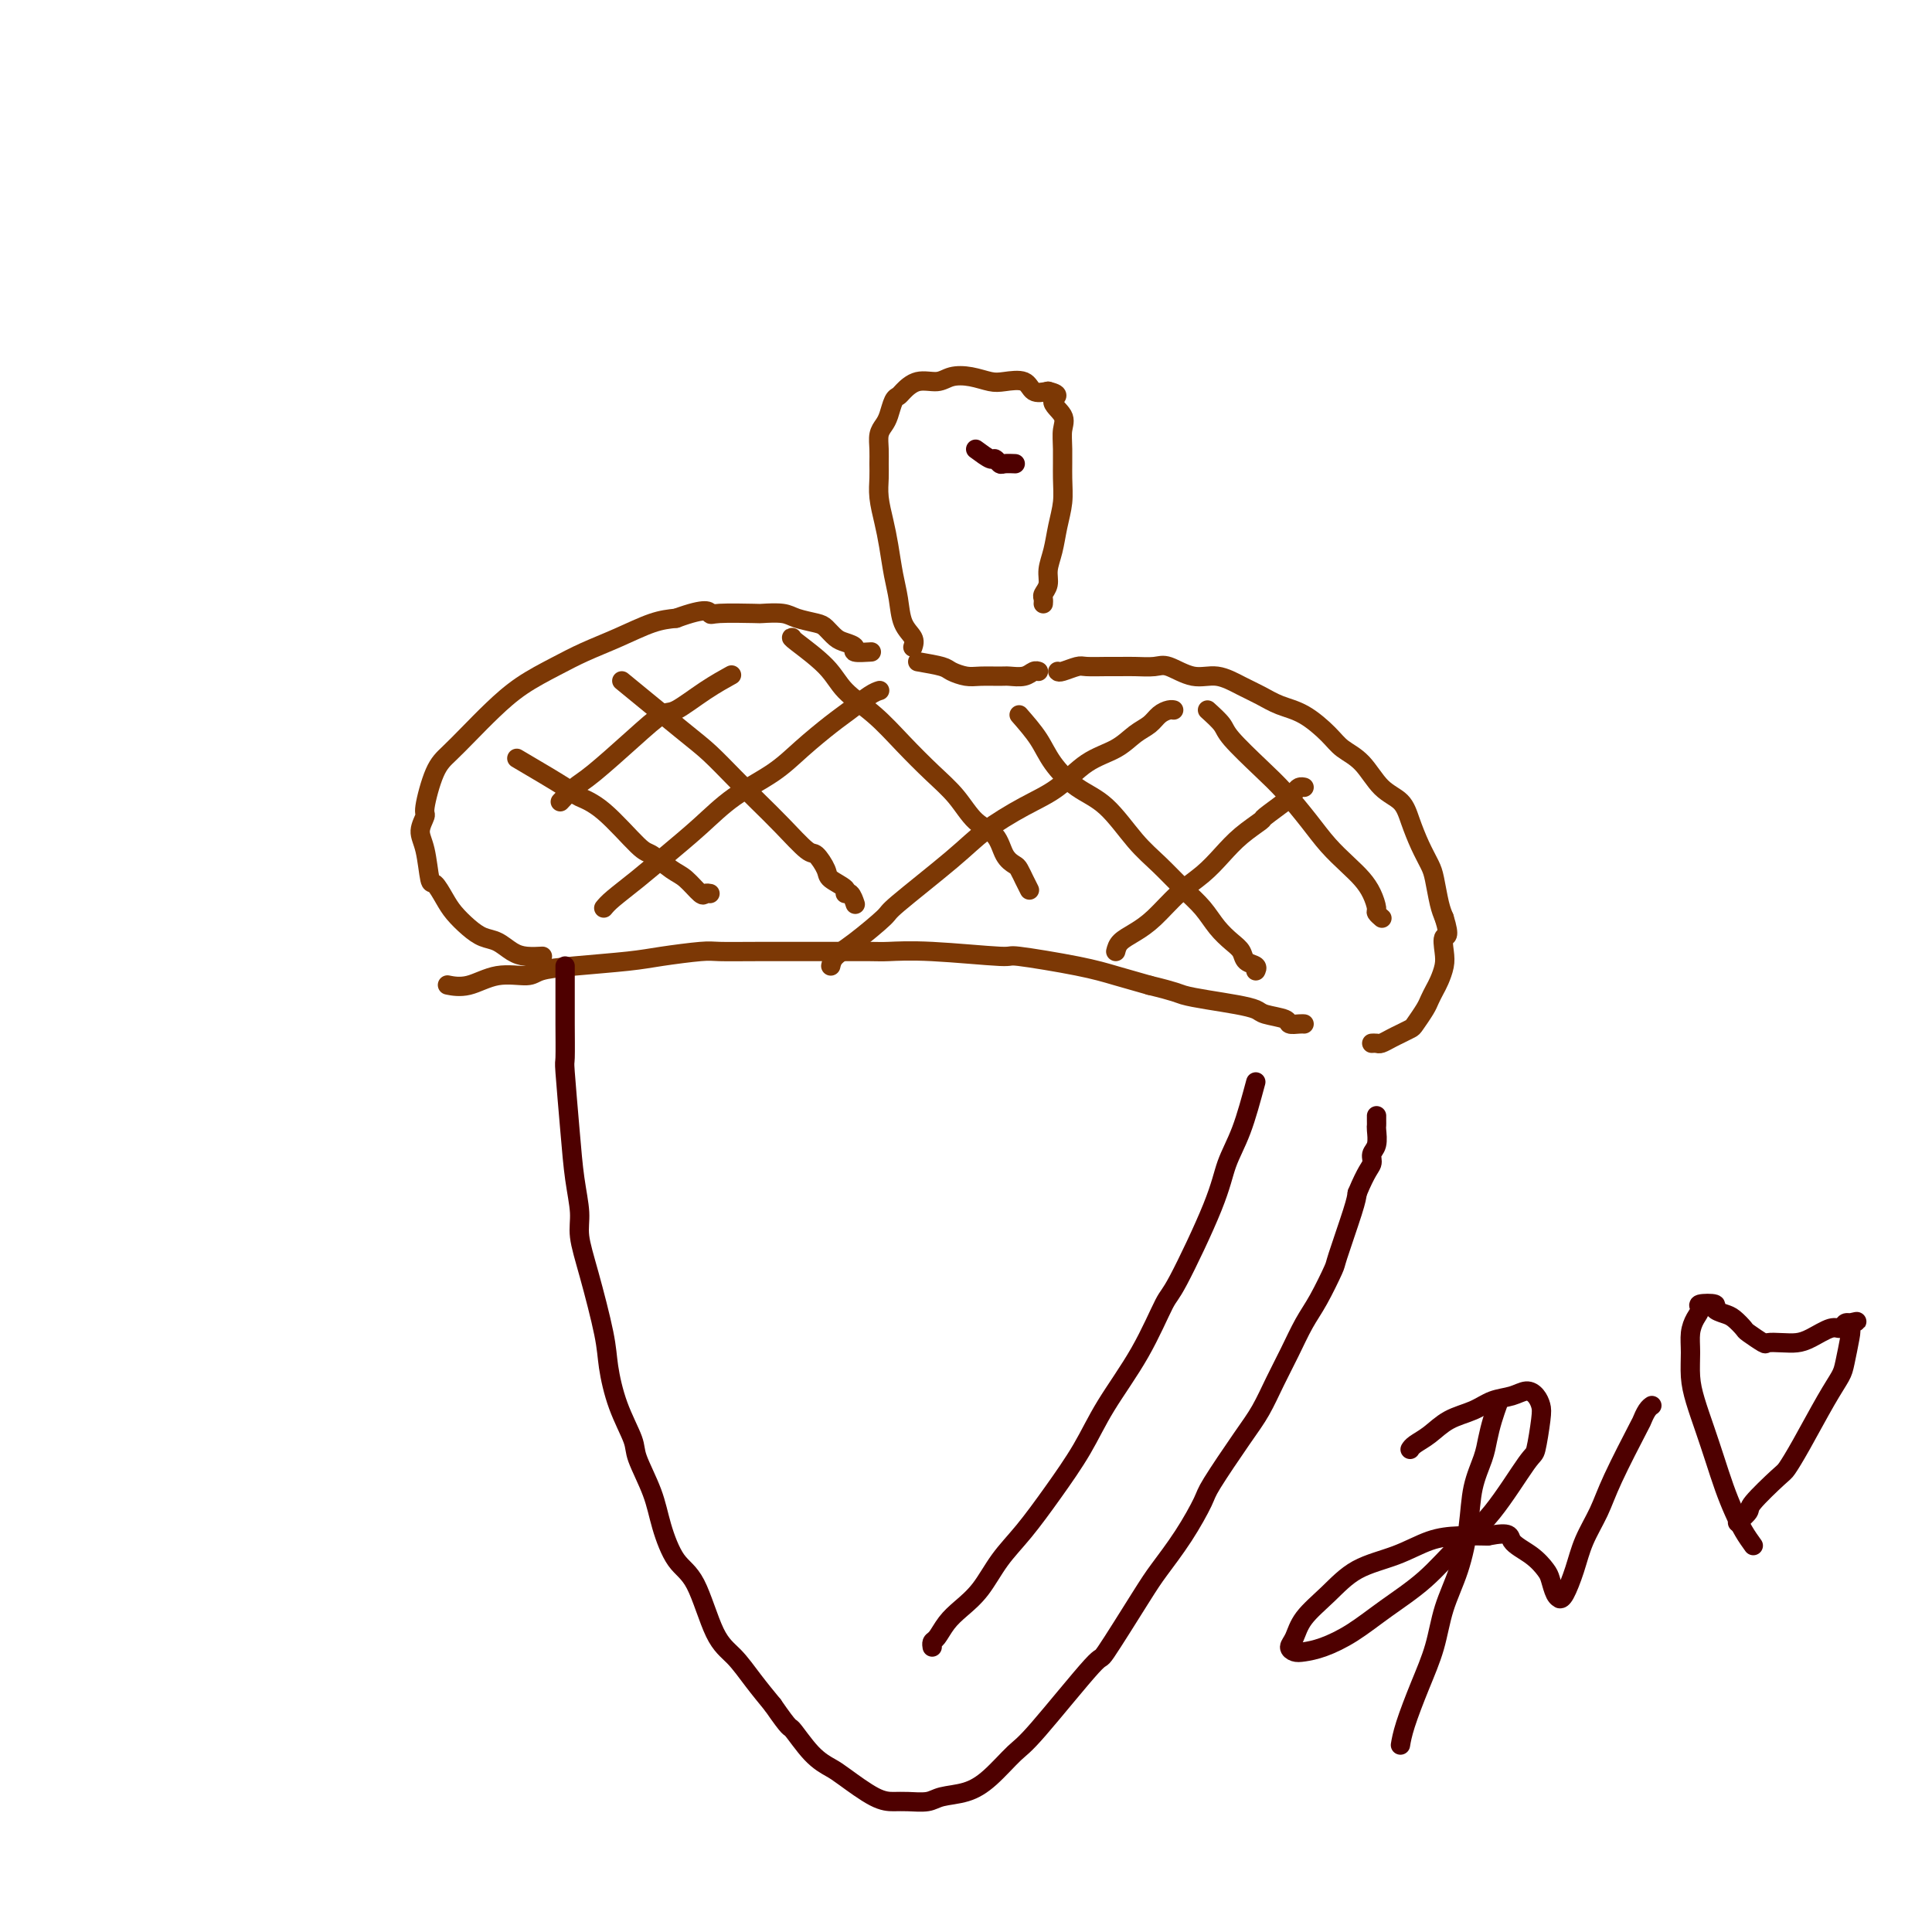 <svg viewBox='0 0 400 400' version='1.1' xmlns='http://www.w3.org/2000/svg' xmlns:xlink='http://www.w3.org/1999/xlink'><g fill='none' stroke='#7C3805' stroke-width='4' stroke-linecap='round' stroke-linejoin='round'><path d='M93,204c-0.316,-0.062 -0.632,-0.125 0,0c0.632,0.125 2.210,0.437 4,0c1.790,-0.437 3.790,-1.623 6,-2c2.210,-0.377 4.628,0.054 6,0c1.372,-0.054 1.698,-0.593 3,-1c1.302,-0.407 3.581,-0.684 7,-1c3.419,-0.316 7.979,-0.673 11,-1c3.021,-0.327 4.502,-0.623 7,-1c2.498,-0.377 6.014,-0.833 8,-1c1.986,-0.167 2.443,-0.044 4,0c1.557,0.044 4.213,0.011 8,0c3.787,-0.011 8.705,0.001 13,0c4.295,-0.001 7.967,-0.016 10,0c2.033,0.016 2.426,0.063 4,0c1.574,-0.063 4.330,-0.235 9,0c4.670,0.235 11.254,0.878 14,1c2.746,0.122 1.654,-0.277 4,0c2.346,0.277 8.132,1.228 12,2c3.868,0.772 5.820,1.363 8,2c2.180,0.637 4.590,1.318 7,2'/><path d='M238,204c5.540,1.333 5.891,1.667 7,2c1.109,0.333 2.977,0.666 5,1c2.023,0.334 4.201,0.668 6,1c1.799,0.332 3.221,0.663 4,1c0.779,0.337 0.916,0.679 2,1c1.084,0.321 3.113,0.622 4,1c0.887,0.378 0.630,0.833 1,1c0.370,0.167 1.367,0.045 2,0c0.633,-0.045 0.901,-0.012 1,0c0.099,0.012 0.028,0.003 0,0c-0.028,-0.003 -0.014,-0.002 0,0'/><path d='M112,198c0.268,-0.015 0.536,-0.031 0,0c-0.536,0.031 -1.875,0.108 -3,0c-1.125,-0.108 -2.034,-0.402 -3,-1c-0.966,-0.598 -1.988,-1.499 -3,-2c-1.012,-0.501 -2.015,-0.601 -3,-1c-0.985,-0.399 -1.952,-1.097 -3,-2c-1.048,-0.903 -2.178,-2.013 -3,-3c-0.822,-0.987 -1.335,-1.852 -2,-3c-0.665,-1.148 -1.480,-2.577 -2,-3c-0.520,-0.423 -0.743,0.162 -1,-1c-0.257,-1.162 -0.547,-4.072 -1,-6c-0.453,-1.928 -1.069,-2.875 -1,-4c0.069,-1.125 0.825,-2.428 1,-3c0.175,-0.572 -0.230,-0.413 0,-2c0.230,-1.587 1.094,-4.920 2,-7c0.906,-2.080 1.854,-2.906 3,-4c1.146,-1.094 2.488,-2.456 4,-4c1.512,-1.544 3.192,-3.270 5,-5c1.808,-1.730 3.743,-3.465 6,-5c2.257,-1.535 4.837,-2.870 7,-4c2.163,-1.130 3.910,-2.056 6,-3c2.090,-0.944 4.524,-1.908 7,-3c2.476,-1.092 4.993,-2.312 7,-3c2.007,-0.688 3.503,-0.844 5,-1'/><path d='M140,128c6.524,-2.393 6.833,-1.374 7,-1c0.167,0.374 0.192,0.103 2,0c1.808,-0.103 5.398,-0.038 7,0c1.602,0.038 1.216,0.051 2,0c0.784,-0.051 2.738,-0.165 4,0c1.262,0.165 1.832,0.607 3,1c1.168,0.393 2.934,0.735 4,1c1.066,0.265 1.431,0.453 2,1c0.569,0.547 1.340,1.453 2,2c0.660,0.547 1.207,0.735 2,1c0.793,0.265 1.831,0.607 2,1c0.169,0.393 -0.531,0.837 0,1c0.531,0.163 2.295,0.047 3,0c0.705,-0.047 0.353,-0.023 0,0'/><path d='M189,134c0.203,-0.627 0.405,-1.255 0,-2c-0.405,-0.745 -1.418,-1.608 -2,-3c-0.582,-1.392 -0.734,-3.313 -1,-5c-0.266,-1.687 -0.646,-3.140 -1,-5c-0.354,-1.860 -0.683,-4.125 -1,-6c-0.317,-1.875 -0.620,-3.359 -1,-5c-0.380,-1.641 -0.835,-3.441 -1,-5c-0.165,-1.559 -0.041,-2.879 0,-4c0.041,-1.121 0.000,-2.042 0,-3c-0.000,-0.958 0.041,-1.952 0,-3c-0.041,-1.048 -0.165,-2.151 0,-3c0.165,-0.849 0.620,-1.445 1,-2c0.380,-0.555 0.684,-1.071 1,-2c0.316,-0.929 0.644,-2.272 1,-3c0.356,-0.728 0.741,-0.839 1,-1c0.259,-0.161 0.393,-0.370 1,-1c0.607,-0.630 1.689,-1.682 3,-2c1.311,-0.318 2.853,0.097 4,0c1.147,-0.097 1.901,-0.708 3,-1c1.099,-0.292 2.545,-0.267 4,0c1.455,0.267 2.920,0.776 4,1c1.080,0.224 1.774,0.163 3,0c1.226,-0.163 2.984,-0.429 4,0c1.016,0.429 1.290,1.551 2,2c0.710,0.449 1.855,0.224 3,0'/><path d='M217,81c3.199,0.772 1.197,1.203 1,2c-0.197,0.797 1.412,1.962 2,3c0.588,1.038 0.154,1.949 0,3c-0.154,1.051 -0.030,2.241 0,4c0.030,1.759 -0.034,4.088 0,6c0.034,1.912 0.168,3.408 0,5c-0.168,1.592 -0.637,3.281 -1,5c-0.363,1.719 -0.619,3.469 -1,5c-0.381,1.531 -0.887,2.845 -1,4c-0.113,1.155 0.166,2.152 0,3c-0.166,0.848 -0.776,1.547 -1,2c-0.224,0.453 -0.060,0.660 0,1c0.060,0.340 0.017,0.811 0,1c-0.017,0.189 -0.009,0.094 0,0'/><path d='M219,139c0.116,0.113 0.233,0.227 1,0c0.767,-0.227 2.185,-0.793 3,-1c0.815,-0.207 1.026,-0.055 2,0c0.974,0.055 2.709,0.013 4,0c1.291,-0.013 2.136,0.005 3,0c0.864,-0.005 1.745,-0.031 3,0c1.255,0.031 2.884,0.119 4,0c1.116,-0.119 1.719,-0.447 3,0c1.281,0.447 3.240,1.667 5,2c1.760,0.333 3.319,-0.222 5,0c1.681,0.222 3.483,1.221 5,2c1.517,0.779 2.751,1.339 4,2c1.249,0.661 2.515,1.424 4,2c1.485,0.576 3.190,0.966 5,2c1.810,1.034 3.724,2.712 5,4c1.276,1.288 1.913,2.184 3,3c1.087,0.816 2.623,1.551 4,3c1.377,1.449 2.596,3.613 4,5c1.404,1.387 2.992,1.997 4,3c1.008,1.003 1.436,2.401 2,4c0.564,1.599 1.264,3.401 2,5c0.736,1.599 1.506,2.996 2,4c0.494,1.004 0.710,1.617 1,3c0.290,1.383 0.654,3.538 1,5c0.346,1.462 0.673,2.231 1,3'/><path d='M299,190c1.396,4.474 0.385,3.660 0,4c-0.385,0.340 -0.145,1.835 0,3c0.145,1.165 0.195,2.002 0,3c-0.195,0.998 -0.633,2.159 -1,3c-0.367,0.841 -0.661,1.363 -1,2c-0.339,0.637 -0.724,1.389 -1,2c-0.276,0.611 -0.444,1.081 -1,2c-0.556,0.919 -1.501,2.289 -2,3c-0.499,0.711 -0.553,0.765 -1,1c-0.447,0.235 -1.286,0.651 -2,1c-0.714,0.349 -1.302,0.629 -2,1c-0.698,0.371 -1.507,0.831 -2,1c-0.493,0.169 -0.671,0.045 -1,0c-0.329,-0.045 -0.808,-0.013 -1,0c-0.192,0.013 -0.096,0.006 0,0'/><path d='M107,157c3.986,2.346 7.972,4.693 10,6c2.028,1.307 2.097,1.576 3,2c0.903,0.424 2.639,1.004 5,3c2.361,1.996 5.347,5.408 7,7c1.653,1.592 1.973,1.365 3,2c1.027,0.635 2.762,2.132 4,3c1.238,0.868 1.978,1.108 3,2c1.022,0.892 2.325,2.435 3,3c0.675,0.565 0.720,0.152 1,0c0.280,-0.152 0.794,-0.043 1,0c0.206,0.043 0.103,0.022 0,0'/><path d='M130,142c-1.096,-0.899 -2.191,-1.799 0,0c2.191,1.799 7.669,6.296 11,9c3.331,2.704 4.514,3.615 6,5c1.486,1.385 3.276,3.244 5,5c1.724,1.756 3.384,3.408 5,5c1.616,1.592 3.190,3.122 5,5c1.810,1.878 3.855,4.103 5,5c1.145,0.897 1.388,0.465 2,1c0.612,0.535 1.592,2.036 2,3c0.408,0.964 0.242,1.390 1,2c0.758,0.610 2.438,1.404 3,2c0.562,0.596 0.006,0.995 0,1c-0.006,0.005 0.537,-0.383 1,0c0.463,0.383 0.847,1.538 1,2c0.153,0.462 0.077,0.231 0,0'/><path d='M164,132c-0.174,-0.022 -0.348,-0.045 1,1c1.348,1.045 4.218,3.157 6,5c1.782,1.843 2.475,3.419 4,5c1.525,1.581 3.880,3.169 6,5c2.120,1.831 4.003,3.906 6,6c1.997,2.094 4.106,4.206 6,6c1.894,1.794 3.572,3.269 5,5c1.428,1.731 2.606,3.719 4,5c1.394,1.281 3.005,1.854 4,3c0.995,1.146 1.376,2.865 2,4c0.624,1.135 1.491,1.684 2,2c0.509,0.316 0.658,0.397 1,1c0.342,0.603 0.875,1.729 1,2c0.125,0.271 -0.159,-0.312 0,0c0.159,0.312 0.760,1.518 1,2c0.240,0.482 0.120,0.241 0,0'/><path d='M211,148c1.465,1.679 2.929,3.358 4,5c1.071,1.642 1.748,3.246 3,5c1.252,1.754 3.079,3.659 5,5c1.921,1.341 3.935,2.119 6,4c2.065,1.881 4.180,4.867 6,7c1.820,2.133 3.345,3.415 5,5c1.655,1.585 3.442,3.474 5,5c1.558,1.526 2.889,2.689 4,4c1.111,1.311 2.004,2.771 3,4c0.996,1.229 2.095,2.228 3,3c0.905,0.772 1.615,1.317 2,2c0.385,0.683 0.443,1.503 1,2c0.557,0.497 1.611,0.672 2,1c0.389,0.328 0.111,0.808 0,1c-0.111,0.192 -0.056,0.096 0,0'/><path d='M250,147c1.192,1.080 2.384,2.161 3,3c0.616,0.839 0.656,1.438 2,3c1.344,1.562 3.991,4.088 6,6c2.009,1.912 3.381,3.211 5,5c1.619,1.789 3.484,4.067 5,6c1.516,1.933 2.683,3.520 4,5c1.317,1.480 2.783,2.855 4,4c1.217,1.145 2.186,2.062 3,3c0.814,0.938 1.472,1.898 2,3c0.528,1.102 0.925,2.347 1,3c0.075,0.653 -0.172,0.714 0,1c0.172,0.286 0.763,0.796 1,1c0.237,0.204 0.118,0.102 0,0'/><path d='M231,197c0.173,-0.676 0.345,-1.352 1,-2c0.655,-0.648 1.791,-1.268 3,-2c1.209,-0.732 2.489,-1.578 4,-3c1.511,-1.422 3.253,-3.422 5,-5c1.747,-1.578 3.497,-2.735 5,-4c1.503,-1.265 2.757,-2.637 4,-4c1.243,-1.363 2.476,-2.718 4,-4c1.524,-1.282 3.340,-2.490 4,-3c0.660,-0.510 0.166,-0.323 1,-1c0.834,-0.677 2.998,-2.220 4,-3c1.002,-0.780 0.843,-0.797 1,-1c0.157,-0.203 0.630,-0.590 1,-1c0.370,-0.410 0.638,-0.841 1,-1c0.362,-0.159 0.818,-0.045 1,0c0.182,0.045 0.091,0.023 0,0'/><path d='M172,200c0.148,-0.650 0.296,-1.299 1,-2c0.704,-0.701 1.962,-1.452 4,-3c2.038,-1.548 4.854,-3.891 6,-5c1.146,-1.109 0.623,-0.984 3,-3c2.377,-2.016 7.656,-6.175 11,-9c3.344,-2.825 4.754,-4.317 7,-6c2.246,-1.683 5.329,-3.557 8,-5c2.671,-1.443 4.932,-2.455 7,-4c2.068,-1.545 3.943,-3.622 6,-5c2.057,-1.378 4.295,-2.058 6,-3c1.705,-0.942 2.877,-2.147 4,-3c1.123,-0.853 2.196,-1.353 3,-2c0.804,-0.647 1.340,-1.441 2,-2c0.660,-0.559 1.445,-0.882 2,-1c0.555,-0.118 0.880,-0.032 1,0c0.120,0.032 0.034,0.009 0,0c-0.034,-0.009 -0.017,-0.005 0,0'/><path d='M125,188c0.416,-0.506 0.831,-1.012 2,-2c1.169,-0.988 3.091,-2.458 5,-4c1.909,-1.542 3.803,-3.156 6,-5c2.197,-1.844 4.695,-3.918 7,-6c2.305,-2.082 4.415,-4.170 7,-6c2.585,-1.830 5.644,-3.401 8,-5c2.356,-1.599 4.008,-3.227 6,-5c1.992,-1.773 4.324,-3.690 6,-5c1.676,-1.310 2.697,-2.011 4,-3c1.303,-0.989 2.889,-2.266 4,-3c1.111,-0.734 1.746,-0.924 2,-1c0.254,-0.076 0.127,-0.038 0,0'/><path d='M116,166c1.013,-1.100 2.025,-2.201 3,-3c0.975,-0.799 1.911,-1.298 4,-3c2.089,-1.702 5.331,-4.607 8,-7c2.669,-2.393 4.765,-4.274 6,-5c1.235,-0.726 1.609,-0.298 3,-1c1.391,-0.702 3.797,-2.535 6,-4c2.203,-1.465 4.201,-2.561 5,-3c0.799,-0.439 0.400,-0.219 0,0'/><path d='M190,137c1.961,0.340 3.923,0.680 5,1c1.077,0.320 1.271,0.621 2,1c0.729,0.379 1.995,0.834 3,1c1.005,0.166 1.750,0.041 3,0c1.250,-0.041 3.004,0.003 4,0c0.996,-0.003 1.234,-0.053 2,0c0.766,0.053 2.061,0.210 3,0c0.939,-0.210 1.522,-0.787 2,-1c0.478,-0.213 0.851,-0.061 1,0c0.149,0.061 0.075,0.030 0,0'/></g>
<g fill='none' stroke='#4E0000' stroke-width='4' stroke-linecap='round' stroke-linejoin='round'><path d='M117,200c0.002,2.066 0.004,4.131 0,6c-0.004,1.869 -0.012,3.540 0,6c0.012,2.460 0.046,5.708 0,7c-0.046,1.292 -0.171,0.629 0,3c0.171,2.371 0.639,7.775 1,12c0.361,4.225 0.615,7.269 1,10c0.385,2.731 0.901,5.147 1,7c0.099,1.853 -0.217,3.144 0,5c0.217,1.856 0.969,4.279 2,8c1.031,3.721 2.340,8.740 3,12c0.660,3.260 0.670,4.761 1,7c0.330,2.239 0.980,5.215 2,8c1.020,2.785 2.411,5.379 3,7c0.589,1.621 0.376,2.269 1,4c0.624,1.731 2.084,4.546 3,7c0.916,2.454 1.287,4.546 2,7c0.713,2.454 1.768,5.271 3,7c1.232,1.729 2.639,2.369 4,5c1.361,2.631 2.674,7.252 4,10c1.326,2.748 2.665,3.625 4,5c1.335,1.375 2.667,3.250 4,5c1.333,1.750 2.666,3.375 4,5'/><path d='M160,353c3.815,5.514 3.353,4.301 4,5c0.647,0.699 2.403,3.312 4,5c1.597,1.688 3.034,2.452 4,3c0.966,0.548 1.459,0.880 3,2c1.541,1.120 4.129,3.029 6,4c1.871,0.971 3.024,1.004 4,1c0.976,-0.004 1.775,-0.046 3,0c1.225,0.046 2.877,0.181 4,0c1.123,-0.181 1.717,-0.677 3,-1c1.283,-0.323 3.256,-0.471 5,-1c1.744,-0.529 3.260,-1.438 5,-3c1.740,-1.562 3.705,-3.776 5,-5c1.295,-1.224 1.920,-1.458 5,-5c3.080,-3.542 8.616,-10.391 11,-13c2.384,-2.609 1.616,-0.979 3,-3c1.384,-2.021 4.919,-7.694 7,-11c2.081,-3.306 2.706,-4.246 4,-6c1.294,-1.754 3.256,-4.323 5,-7c1.744,-2.677 3.271,-5.464 4,-7c0.729,-1.536 0.659,-1.823 2,-4c1.341,-2.177 4.091,-6.245 6,-9c1.909,-2.755 2.975,-4.197 4,-6c1.025,-1.803 2.009,-3.965 3,-6c0.991,-2.035 1.990,-3.942 3,-6c1.010,-2.058 2.032,-4.266 3,-6c0.968,-1.734 1.881,-2.992 3,-5c1.119,-2.008 2.444,-4.765 3,-6c0.556,-1.235 0.342,-0.948 1,-3c0.658,-2.052 2.188,-6.443 3,-9c0.812,-2.557 0.906,-3.278 1,-4'/><path d='M281,247c1.933,-4.661 2.767,-5.315 3,-6c0.233,-0.685 -0.134,-1.402 0,-2c0.134,-0.598 0.768,-1.078 1,-2c0.232,-0.922 0.062,-2.286 0,-3c-0.062,-0.714 -0.017,-0.779 0,-1c0.017,-0.221 0.004,-0.598 0,-1c-0.004,-0.402 -0.001,-0.829 0,-1c0.001,-0.171 0.001,-0.085 0,0'/><path d='M202,93c1.181,0.876 2.363,1.751 3,2c0.637,0.249 0.731,-0.130 1,0c0.269,0.130 0.713,0.767 1,1c0.287,0.233 0.417,0.063 1,0c0.583,-0.063 1.618,-0.017 2,0c0.382,0.017 0.109,0.005 0,0c-0.109,-0.005 -0.055,-0.002 0,0'/><path d='M260,224c-0.967,3.591 -1.934,7.183 -3,10c-1.066,2.817 -2.232,4.860 -3,7c-0.768,2.140 -1.139,4.376 -3,9c-1.861,4.624 -5.213,11.636 -7,15c-1.787,3.364 -2.009,3.079 -3,5c-0.991,1.921 -2.749,6.049 -5,10c-2.251,3.951 -4.993,7.724 -7,11c-2.007,3.276 -3.278,6.056 -5,9c-1.722,2.944 -3.896,6.052 -6,9c-2.104,2.948 -4.139,5.737 -6,8c-1.861,2.263 -3.549,4.000 -5,6c-1.451,2.000 -2.666,4.262 -4,6c-1.334,1.738 -2.788,2.953 -4,4c-1.212,1.047 -2.181,1.927 -3,3c-0.819,1.073 -1.488,2.339 -2,3c-0.512,0.661 -0.869,0.716 -1,1c-0.131,0.284 -0.038,0.795 0,1c0.038,0.205 0.019,0.102 0,0'/><path d='M310,291c0.087,-0.241 0.174,-0.483 0,0c-0.174,0.483 -0.609,1.689 -1,3c-0.391,1.311 -0.736,2.725 -1,4c-0.264,1.275 -0.445,2.410 -1,4c-0.555,1.590 -1.485,3.633 -2,6c-0.515,2.367 -0.616,5.056 -1,8c-0.384,2.944 -1.052,6.142 -2,9c-0.948,2.858 -2.177,5.376 -3,8c-0.823,2.624 -1.240,5.355 -2,8c-0.760,2.645 -1.864,5.204 -3,8c-1.136,2.796 -2.306,5.830 -3,8c-0.694,2.170 -0.913,3.477 -1,4c-0.087,0.523 -0.044,0.261 0,0'/><path d='M292,300c-0.046,0.074 -0.091,0.147 0,0c0.091,-0.147 0.320,-0.516 1,-1c0.680,-0.484 1.813,-1.085 3,-2c1.187,-0.915 2.429,-2.144 4,-3c1.571,-0.856 3.471,-1.337 5,-2c1.529,-0.663 2.686,-1.506 4,-2c1.314,-0.494 2.784,-0.638 4,-1c1.216,-0.362 2.179,-0.940 3,-1c0.821,-0.060 1.500,0.400 2,1c0.500,0.600 0.821,1.342 1,2c0.179,0.658 0.217,1.233 0,3c-0.217,1.767 -0.687,4.726 -1,6c-0.313,1.274 -0.469,0.864 -2,3c-1.531,2.136 -4.438,6.819 -7,10c-2.562,3.181 -4.779,4.859 -7,7c-2.221,2.141 -4.447,4.745 -7,7c-2.553,2.255 -5.433,4.160 -8,6c-2.567,1.840 -4.822,3.615 -7,5c-2.178,1.385 -4.280,2.381 -6,3c-1.720,0.619 -3.060,0.862 -4,1c-0.940,0.138 -1.481,0.170 -2,0c-0.519,-0.170 -1.016,-0.542 -1,-1c0.016,-0.458 0.547,-1.003 1,-2c0.453,-0.997 0.829,-2.445 2,-4c1.171,-1.555 3.137,-3.215 5,-5c1.863,-1.785 3.624,-3.694 6,-5c2.376,-1.306 5.369,-2.010 8,-3c2.631,-0.990 4.901,-2.267 7,-3c2.099,-0.733 4.028,-0.924 6,-1c1.972,-0.076 3.986,-0.038 6,0'/><path d='M308,318c5.112,-0.995 4.392,0.017 5,1c0.608,0.983 2.545,1.938 4,3c1.455,1.062 2.429,2.232 3,3c0.571,0.768 0.741,1.134 1,2c0.259,0.866 0.607,2.232 1,3c0.393,0.768 0.829,0.938 1,1c0.171,0.062 0.075,0.017 0,0c-0.075,-0.017 -0.130,-0.005 0,0c0.130,0.005 0.444,0.002 1,-1c0.556,-1.002 1.354,-3.005 2,-5c0.646,-1.995 1.139,-3.983 2,-6c0.861,-2.017 2.090,-4.064 3,-6c0.910,-1.936 1.501,-3.762 3,-7c1.499,-3.238 3.904,-7.887 5,-10c1.096,-2.113 0.881,-1.690 1,-2c0.119,-0.310 0.570,-1.353 1,-2c0.430,-0.647 0.837,-0.899 1,-1c0.163,-0.101 0.081,-0.050 0,0'/><path d='M363,320c-0.667,-0.928 -1.333,-1.856 -2,-3c-0.667,-1.144 -1.334,-2.503 -2,-4c-0.666,-1.497 -1.331,-3.130 -2,-5c-0.669,-1.870 -1.342,-3.977 -2,-6c-0.658,-2.023 -1.301,-3.962 -2,-6c-0.699,-2.038 -1.453,-4.174 -2,-6c-0.547,-1.826 -0.888,-3.343 -1,-5c-0.112,-1.657 0.005,-3.453 0,-5c-0.005,-1.547 -0.133,-2.846 0,-4c0.133,-1.154 0.528,-2.163 1,-3c0.472,-0.837 1.022,-1.503 1,-2c-0.022,-0.497 -0.617,-0.825 0,-1c0.617,-0.175 2.446,-0.198 3,0c0.554,0.198 -0.166,0.615 0,1c0.166,0.385 1.218,0.738 2,1c0.782,0.262 1.293,0.434 2,1c0.707,0.566 1.610,1.524 2,2c0.390,0.476 0.268,0.468 1,1c0.732,0.532 2.319,1.605 3,2c0.681,0.395 0.455,0.112 1,0c0.545,-0.112 1.862,-0.053 3,0c1.138,0.053 2.098,0.102 3,0c0.902,-0.102 1.747,-0.353 3,-1c1.253,-0.647 2.913,-1.689 4,-2c1.087,-0.311 1.600,0.109 2,0c0.400,-0.109 0.686,-0.745 1,-1c0.314,-0.255 0.657,-0.127 1,0'/><path d='M383,274c2.788,-0.666 0.759,-0.332 0,0c-0.759,0.332 -0.249,0.660 0,1c0.249,0.340 0.237,0.691 0,2c-0.237,1.309 -0.697,3.577 -1,5c-0.303,1.423 -0.448,2.002 -1,3c-0.552,0.998 -1.511,2.414 -3,5c-1.489,2.586 -3.507,6.341 -5,9c-1.493,2.659 -2.460,4.223 -3,5c-0.540,0.777 -0.653,0.769 -2,2c-1.347,1.231 -3.928,3.701 -5,5c-1.072,1.299 -0.635,1.427 -1,2c-0.365,0.573 -1.533,1.592 -2,2c-0.467,0.408 -0.234,0.204 0,0'/></g>
</svg>